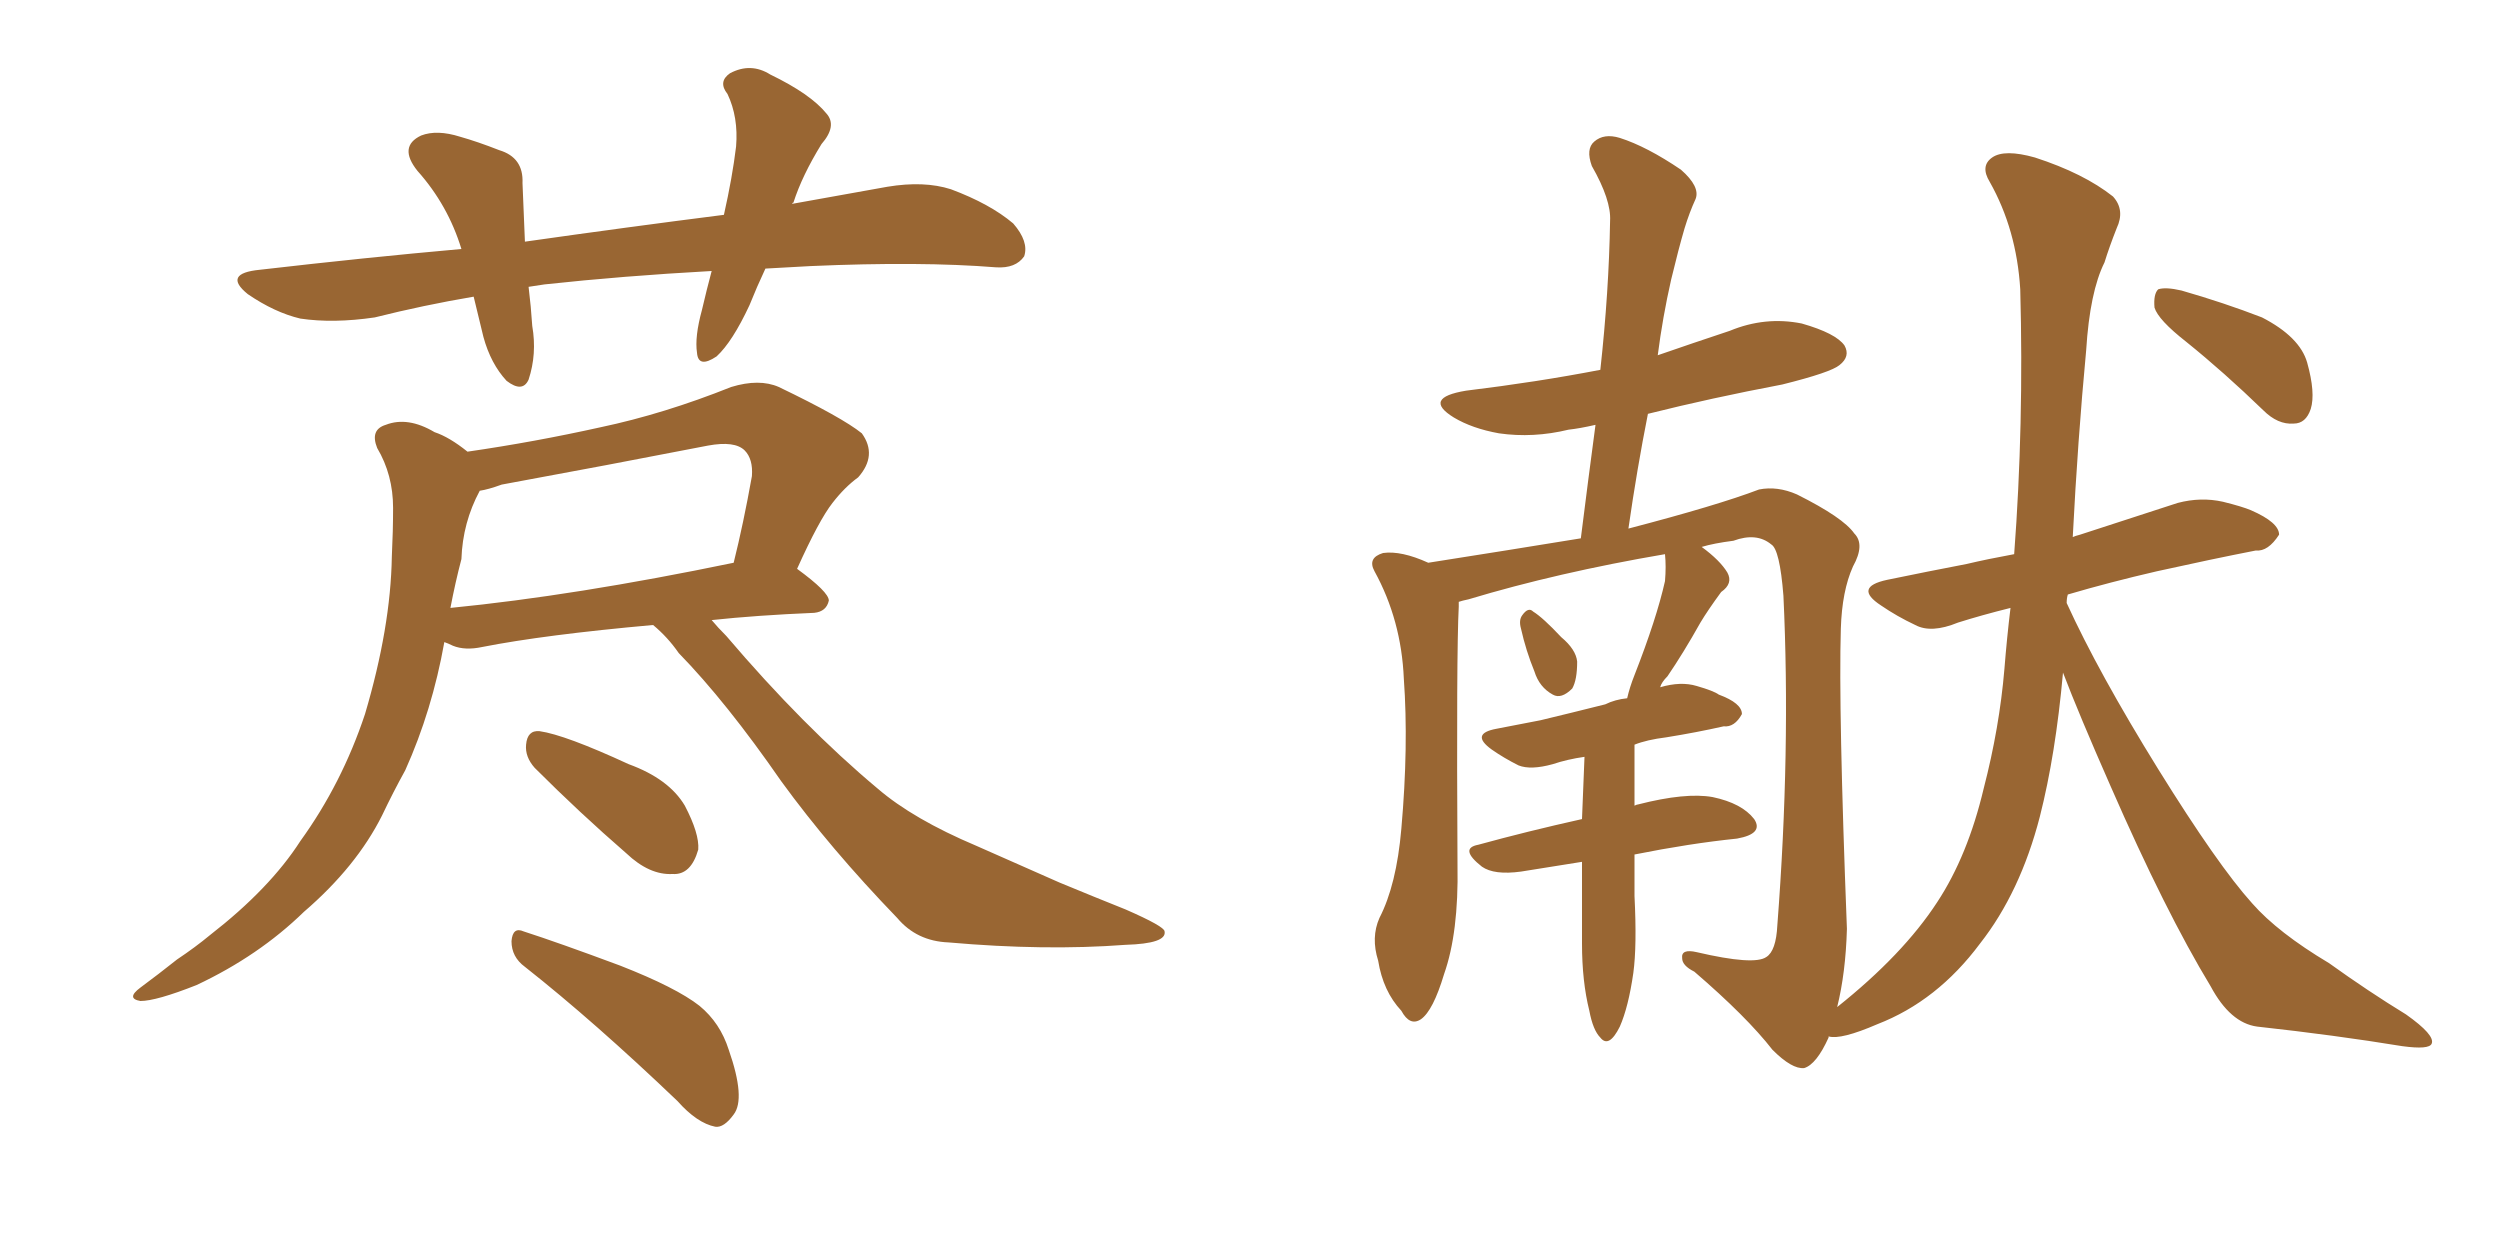 <svg xmlns="http://www.w3.org/2000/svg" xmlns:xlink="http://www.w3.org/1999/xlink" width="300" height="150"><path fill="#996633" padding="10" d="M91.85 32.23L91.85 32.23Q90.82 34.42 89.94 36.62L89.94 36.62Q87.89 41.02 85.99 42.77L85.99 42.77Q83.79 44.24 83.64 42.33L83.64 42.33Q83.35 40.43 84.23 37.21L84.23 37.21Q84.81 34.72 85.40 32.52L85.40 32.52Q74.71 33.11 65.33 34.13L65.33 34.13Q64.31 34.28 63.43 34.42L63.43 34.42Q63.72 36.77 63.87 39.11L63.87 39.11Q64.45 42.48 63.43 45.56L63.43 45.56Q62.70 47.17 60.79 45.70L60.79 45.70Q58.89 43.65 58.01 40.43L58.01 40.43Q57.42 37.94 56.84 35.60L56.84 35.60Q50.83 36.62 44.97 38.09L44.97 38.09Q39.99 38.82 36.04 38.23L36.04 38.23Q32.96 37.50 29.74 35.30L29.74 35.30Q26.66 32.81 31.20 32.37L31.20 32.37Q43.80 30.91 55.37 29.88L55.37 29.88Q53.76 24.61 50.10 20.51L50.10 20.51Q47.75 17.58 50.54 16.26L50.54 16.26Q52.44 15.53 55.22 16.41L55.22 16.41Q57.28 16.99 59.91 18.02L59.91 18.02Q62.84 18.90 62.70 21.97L62.70 21.97Q62.84 25.05 62.99 29.00L62.99 29.00Q75.29 27.25 86.87 25.78L86.87 25.78Q87.89 21.24 88.33 17.58L88.33 17.58Q88.62 14.06 87.30 11.28L87.30 11.28Q86.13 9.81 87.60 8.79L87.60 8.79Q90.09 7.47 92.43 8.94L92.43 8.94Q97.27 11.28 99.17 13.62L99.17 13.62Q100.49 15.09 98.58 17.29L98.58 17.29Q96.24 21.09 95.21 24.32L95.21 24.32Q95.07 24.32 95.07 24.46L95.07 24.46Q100.78 23.44 106.49 22.41L106.49 22.41Q110.89 21.68 114.11 22.71L114.11 22.71Q118.80 24.46 121.58 26.81L121.58 26.81Q123.49 29.00 122.90 30.76L122.90 30.76Q121.88 32.23 119.53 32.08L119.53 32.08Q110.45 31.35 97.27 31.93L97.27 31.93Q94.48 32.08 91.85 32.23ZM78.37 75L78.37 75Q65.33 76.17 57.86 77.64L57.86 77.64Q55.81 78.08 54.35 77.49L54.35 77.49Q53.76 77.20 53.32 77.05L53.32 77.05Q51.86 85.25 48.63 92.43L48.63 92.43Q47.17 95.07 45.85 97.85L45.85 97.85Q42.77 104.00 36.47 109.42L36.47 109.42Q31.05 114.70 23.58 118.21L23.58 118.21Q18.75 120.12 16.85 120.12L16.85 120.12Q15.09 119.82 16.85 118.51L16.85 118.51Q19.04 116.89 21.24 115.14L21.24 115.14Q23.44 113.67 25.20 112.21L25.20 112.21Q32.37 106.64 36.04 100.93L36.04 100.93Q41.02 94.04 43.80 85.69L43.80 85.69Q46.88 75.29 47.02 66.80L47.02 66.80Q47.17 63.72 47.17 60.94L47.17 60.94Q47.17 56.98 45.26 53.76L45.26 53.76Q44.38 51.56 46.29 50.98L46.29 50.98Q48.93 49.95 52.15 51.86L52.15 51.86Q53.91 52.44 56.10 54.20L56.10 54.20Q64.16 53.03 72.07 51.27L72.07 51.27Q79.69 49.66 87.74 46.44L87.74 46.44Q91.11 45.41 93.46 46.44L93.46 46.44Q101.07 50.10 103.42 52.00L103.42 52.00Q105.32 54.64 102.98 57.28L102.98 57.28Q101.37 58.45 99.90 60.35L99.90 60.35Q98.29 62.40 95.65 68.26L95.65 68.26Q99.46 71.04 99.46 72.07L99.46 72.07Q99.17 73.39 97.71 73.54L97.71 73.54Q90.82 73.83 85.40 74.41L85.40 74.41Q86.13 75.29 87.16 76.32L87.16 76.32Q96.39 87.16 105.32 94.63L105.32 94.63Q109.57 98.29 117.19 101.51L117.19 101.51Q120.85 103.13 127.15 105.91L127.15 105.91Q131.40 107.67 135.06 109.13L135.06 109.13Q139.75 111.18 139.75 111.77L139.75 111.77Q140.04 113.23 135.06 113.38L135.06 113.38Q125.39 114.11 113.82 113.09L113.82 113.09Q110.01 112.94 107.67 110.16L107.67 110.16Q99.61 101.81 93.75 93.75L93.75 93.75Q87.16 84.23 81.45 78.37L81.45 78.37Q80.13 76.46 78.37 75ZM55.37 67.09L55.37 67.09Q54.64 69.87 54.05 72.95L54.05 72.95Q68.99 71.48 88.04 67.53L88.04 67.53Q89.21 62.84 90.23 57.13L90.23 57.13Q90.38 55.08 89.36 54.05L89.36 54.05Q88.18 52.88 84.96 53.47L84.96 53.47Q72.95 55.81 60.21 58.15L60.21 58.15Q58.59 58.74 57.57 58.89L57.57 58.89Q55.52 62.70 55.37 67.09ZM64.16 92.14L64.16 92.14Q62.99 90.82 63.13 89.36L63.13 89.36Q63.28 87.60 64.75 87.74L64.75 87.74Q67.82 88.18 75.44 91.70L75.44 91.70Q80.27 93.46 82.18 96.68L82.18 96.68Q83.94 100.05 83.79 101.95L83.79 101.95Q82.91 105.03 80.71 104.88L80.71 104.88Q77.93 105.03 75.15 102.39L75.15 102.39Q69.58 97.56 64.16 92.14ZM62.99 116.02L62.99 116.02L62.99 116.02Q61.38 114.84 61.38 112.94L61.38 112.94Q61.52 111.18 62.84 111.77L62.84 111.77Q66.94 113.09 74.41 115.87L74.41 115.87Q81.15 118.51 83.94 120.70L83.94 120.70Q86.43 122.75 87.45 125.98L87.45 125.98Q89.50 131.84 88.04 133.74L88.04 133.74Q86.87 135.35 85.84 135.21L85.84 135.21Q83.64 134.77 81.30 132.13L81.30 132.13Q71.34 122.61 62.99 116.02ZM182.52 75.44L182.52 75.44Q182.23 74.41 182.67 73.83L182.67 73.83Q183.40 72.80 183.98 73.39L183.98 73.39Q185.16 74.12 187.35 76.46L187.35 76.46Q189.11 77.93 189.26 79.39L189.26 79.39Q189.26 81.59 188.67 82.62L188.67 82.62Q187.35 83.94 186.33 83.35L186.33 83.35Q184.72 82.47 184.13 80.57L184.13 80.57Q183.11 78.08 182.52 75.44ZM247.56 80.71L247.56 80.71Q246.68 90.53 244.78 98.00L244.78 98.00Q242.43 107.08 237.60 113.23L237.60 113.23Q232.47 120.12 225.29 122.90L225.29 122.90Q220.90 124.80 219.43 124.37L219.43 124.37Q219.43 124.37 219.43 124.51L219.43 124.51Q217.97 127.73 216.50 128.17L216.50 128.17Q215.04 128.32 212.70 125.98L212.70 125.98Q209.62 122.02 203.32 116.60L203.32 116.60Q201.86 115.87 201.86 114.99L201.86 114.99Q201.71 113.82 203.61 114.26L203.61 114.26Q210.50 115.87 211.96 114.84L211.96 114.84Q213.13 114.11 213.28 111.04L213.28 111.04Q214.89 90.09 214.01 71.48L214.01 71.48Q213.57 65.92 212.55 65.33L212.55 65.33Q210.79 63.87 208.01 64.89L208.01 64.89Q205.66 65.19 204.20 65.63L204.20 65.63Q206.40 67.24 207.28 68.70L207.28 68.70Q208.01 70.02 206.54 71.04L206.54 71.04Q204.93 73.24 204.05 74.71L204.05 74.71Q202.00 78.37 200.10 81.15L200.10 81.15Q199.37 81.88 199.22 82.47L199.22 82.47Q201.71 81.74 203.61 82.32L203.61 82.32Q205.66 82.91 206.25 83.35L206.25 83.35Q209.03 84.38 209.03 85.69L209.03 85.69Q208.15 87.30 206.84 87.16L206.84 87.16Q203.61 87.89 199.95 88.48L199.95 88.48Q197.61 88.77 196.14 89.36L196.14 89.36Q196.14 93.02 196.14 96.68L196.14 96.68Q196.44 96.53 196.58 96.53L196.58 96.53Q202.29 95.07 205.52 95.65L205.52 95.65Q209.03 96.39 210.50 98.29L210.50 98.29Q211.67 100.05 208.45 100.63L208.45 100.63Q202.73 101.22 196.14 102.54L196.14 102.54Q196.14 105.18 196.14 107.52L196.14 107.52Q196.44 113.53 196.00 116.75L196.00 116.75Q195.41 120.85 194.38 123.19L194.38 123.19Q193.07 125.83 192.04 124.51L192.04 124.51Q191.16 123.63 190.72 121.29L190.72 121.29Q189.84 117.77 189.84 113.23L189.84 113.23Q189.84 108.25 189.84 103.42L189.84 103.42Q186.18 104.00 182.52 104.59L182.52 104.59Q179.30 105.03 177.83 104.00L177.83 104.00Q175.05 101.81 177.39 101.37L177.39 101.37Q183.25 99.76 189.84 98.29L189.84 98.29Q189.99 94.48 190.14 90.82L190.14 90.82Q188.09 91.11 186.33 91.70L186.33 91.70Q183.69 92.43 182.23 91.85L182.23 91.85Q180.47 90.97 179.00 89.94L179.00 89.94Q176.37 88.04 179.59 87.45L179.59 87.45Q182.52 86.87 184.86 86.43L184.86 86.43Q188.53 85.55 192.63 84.52L192.63 84.52Q193.80 83.94 195.26 83.79L195.26 83.79Q195.56 82.47 196.14 81.01L196.14 81.01Q198.78 74.27 199.80 69.73L199.80 69.73Q199.95 67.97 199.80 66.50L199.80 66.50Q186.91 68.70 176.22 71.92L176.22 71.92Q175.49 72.07 175.05 72.22L175.05 72.22Q175.05 72.36 175.05 72.80L175.05 72.80Q174.76 78.22 174.90 103.86L174.90 103.86Q175.05 111.91 173.29 116.89L173.29 116.89Q171.97 121.29 170.51 122.31L170.51 122.31Q169.19 123.19 168.16 121.29L168.16 121.29Q165.97 118.95 165.38 115.28L165.38 115.28Q164.50 112.50 165.53 110.16L165.53 110.16Q167.58 106.20 168.16 99.46L168.16 99.46Q169.04 89.50 168.46 81.45L168.46 81.45Q168.16 74.41 164.94 68.55L164.94 68.55Q164.06 66.94 165.97 66.36L165.97 66.36Q168.16 66.06 171.39 67.53L171.39 67.53Q180.76 66.06 189.70 64.60L189.70 64.60Q190.58 57.57 191.46 50.98L191.46 50.98Q189.55 51.42 188.23 51.56L188.23 51.56Q183.98 52.59 179.88 52.00L179.88 52.00Q176.66 51.42 174.46 50.10L174.46 50.10Q170.65 47.75 175.93 46.88L175.93 46.88Q184.42 45.85 192.04 44.38L192.04 44.38Q193.07 35.01 193.21 26.51L193.21 26.51Q193.36 24.02 191.02 19.92L191.02 19.92Q190.28 17.87 191.31 16.99L191.31 16.99Q192.48 15.97 194.38 16.55L194.38 16.55Q197.61 17.58 201.71 20.36L201.71 20.36Q204.05 22.41 203.47 23.88L203.47 23.88Q202.73 25.49 202.15 27.39L202.15 27.39Q201.42 29.88 200.54 33.54L200.54 33.54Q199.51 38.09 198.93 42.63L198.93 42.63Q203.17 41.16 207.57 39.70L207.57 39.70Q211.82 37.94 216.21 38.82L216.21 38.82Q220.31 39.99 221.34 41.46L221.34 41.46Q222.07 42.77 220.75 43.80L220.75 43.80Q219.73 44.68 213.87 46.14L213.87 46.14Q205.37 47.75 197.75 49.66L197.75 49.66Q196.44 56.25 195.41 63.43L195.41 63.43Q206.10 60.64 211.08 58.74L211.08 58.74Q213.28 58.30 215.63 59.33L215.63 59.33Q221.19 62.11 222.51 64.01L222.51 64.01Q223.83 65.33 222.36 67.97L222.36 67.97Q221.04 70.90 220.90 75.44L220.90 75.44Q220.61 85.11 221.63 111.47L221.63 111.47Q221.48 116.75 220.46 120.85L220.46 120.85Q228.37 114.55 232.47 108.25L232.47 108.25Q236.13 102.69 238.04 94.63L238.04 94.63Q239.94 87.30 240.53 80.27L240.53 80.27Q240.82 76.61 241.26 72.95L241.26 72.95Q237.74 73.83 234.96 74.71L234.96 74.71Q231.74 76.03 229.83 75L229.83 75Q227.64 73.97 225.73 72.66L225.73 72.66Q222.36 70.46 226.46 69.58L226.46 69.58Q231.45 68.55 235.99 67.68L235.99 67.68Q238.48 67.09 241.70 66.50L241.70 66.50Q242.87 50.98 242.43 34.72L242.43 34.72Q241.99 27.54 238.77 21.83L238.77 21.83Q237.60 19.92 239.06 18.90L239.06 18.90Q240.53 17.87 244.19 18.90L244.19 18.90Q250.05 20.80 253.56 23.58L253.56 23.58Q255.03 25.20 254.00 27.39L254.00 27.39Q253.13 29.59 252.54 31.49L252.54 31.49Q250.78 35.01 250.34 42.04L250.34 42.04Q249.32 52.88 248.73 64.45L248.73 64.45Q249.02 64.31 249.61 64.16L249.61 64.16Q255.47 62.26 261.33 60.35L261.33 60.35Q264.11 59.62 266.75 60.21L266.75 60.21Q269.09 60.79 270.12 61.23L270.12 61.23Q273.49 62.70 273.49 64.16L273.49 64.16Q272.17 66.21 270.70 66.06L270.70 66.06Q265.43 67.09 258.84 68.55L258.84 68.55Q253.13 69.87 248.14 71.34L248.14 71.34Q248.00 71.78 248.00 72.36L248.00 72.36Q251.81 80.71 258.98 92.29L258.98 92.29Q266.16 103.86 270.26 108.40L270.26 108.40Q273.34 111.91 279.49 115.58L279.49 115.58Q284.18 118.95 288.72 121.73L288.72 121.73Q292.24 124.22 291.80 125.24L291.80 125.24Q291.50 125.98 288.28 125.54L288.28 125.54Q280.22 124.22 270.85 123.19L270.85 123.19Q267.63 122.75 265.28 118.36L265.28 118.36Q259.86 109.42 253.27 94.34L253.27 94.34Q249.46 85.69 247.56 80.71ZM262.35 41.02L262.35 41.02L262.35 41.02Q258.98 38.38 258.54 36.91L258.54 36.91Q258.40 35.30 258.98 34.72L258.98 34.72Q259.86 34.42 261.77 34.86L261.77 34.86Q266.89 36.33 271.44 38.09L271.44 38.09Q275.98 40.43 276.86 43.51L276.86 43.51Q277.88 47.17 277.29 49.07L277.29 49.07Q276.71 50.83 275.24 50.83L275.24 50.83Q273.34 50.98 271.58 49.22L271.58 49.22Q266.89 44.68 262.35 41.02Z"/></svg>